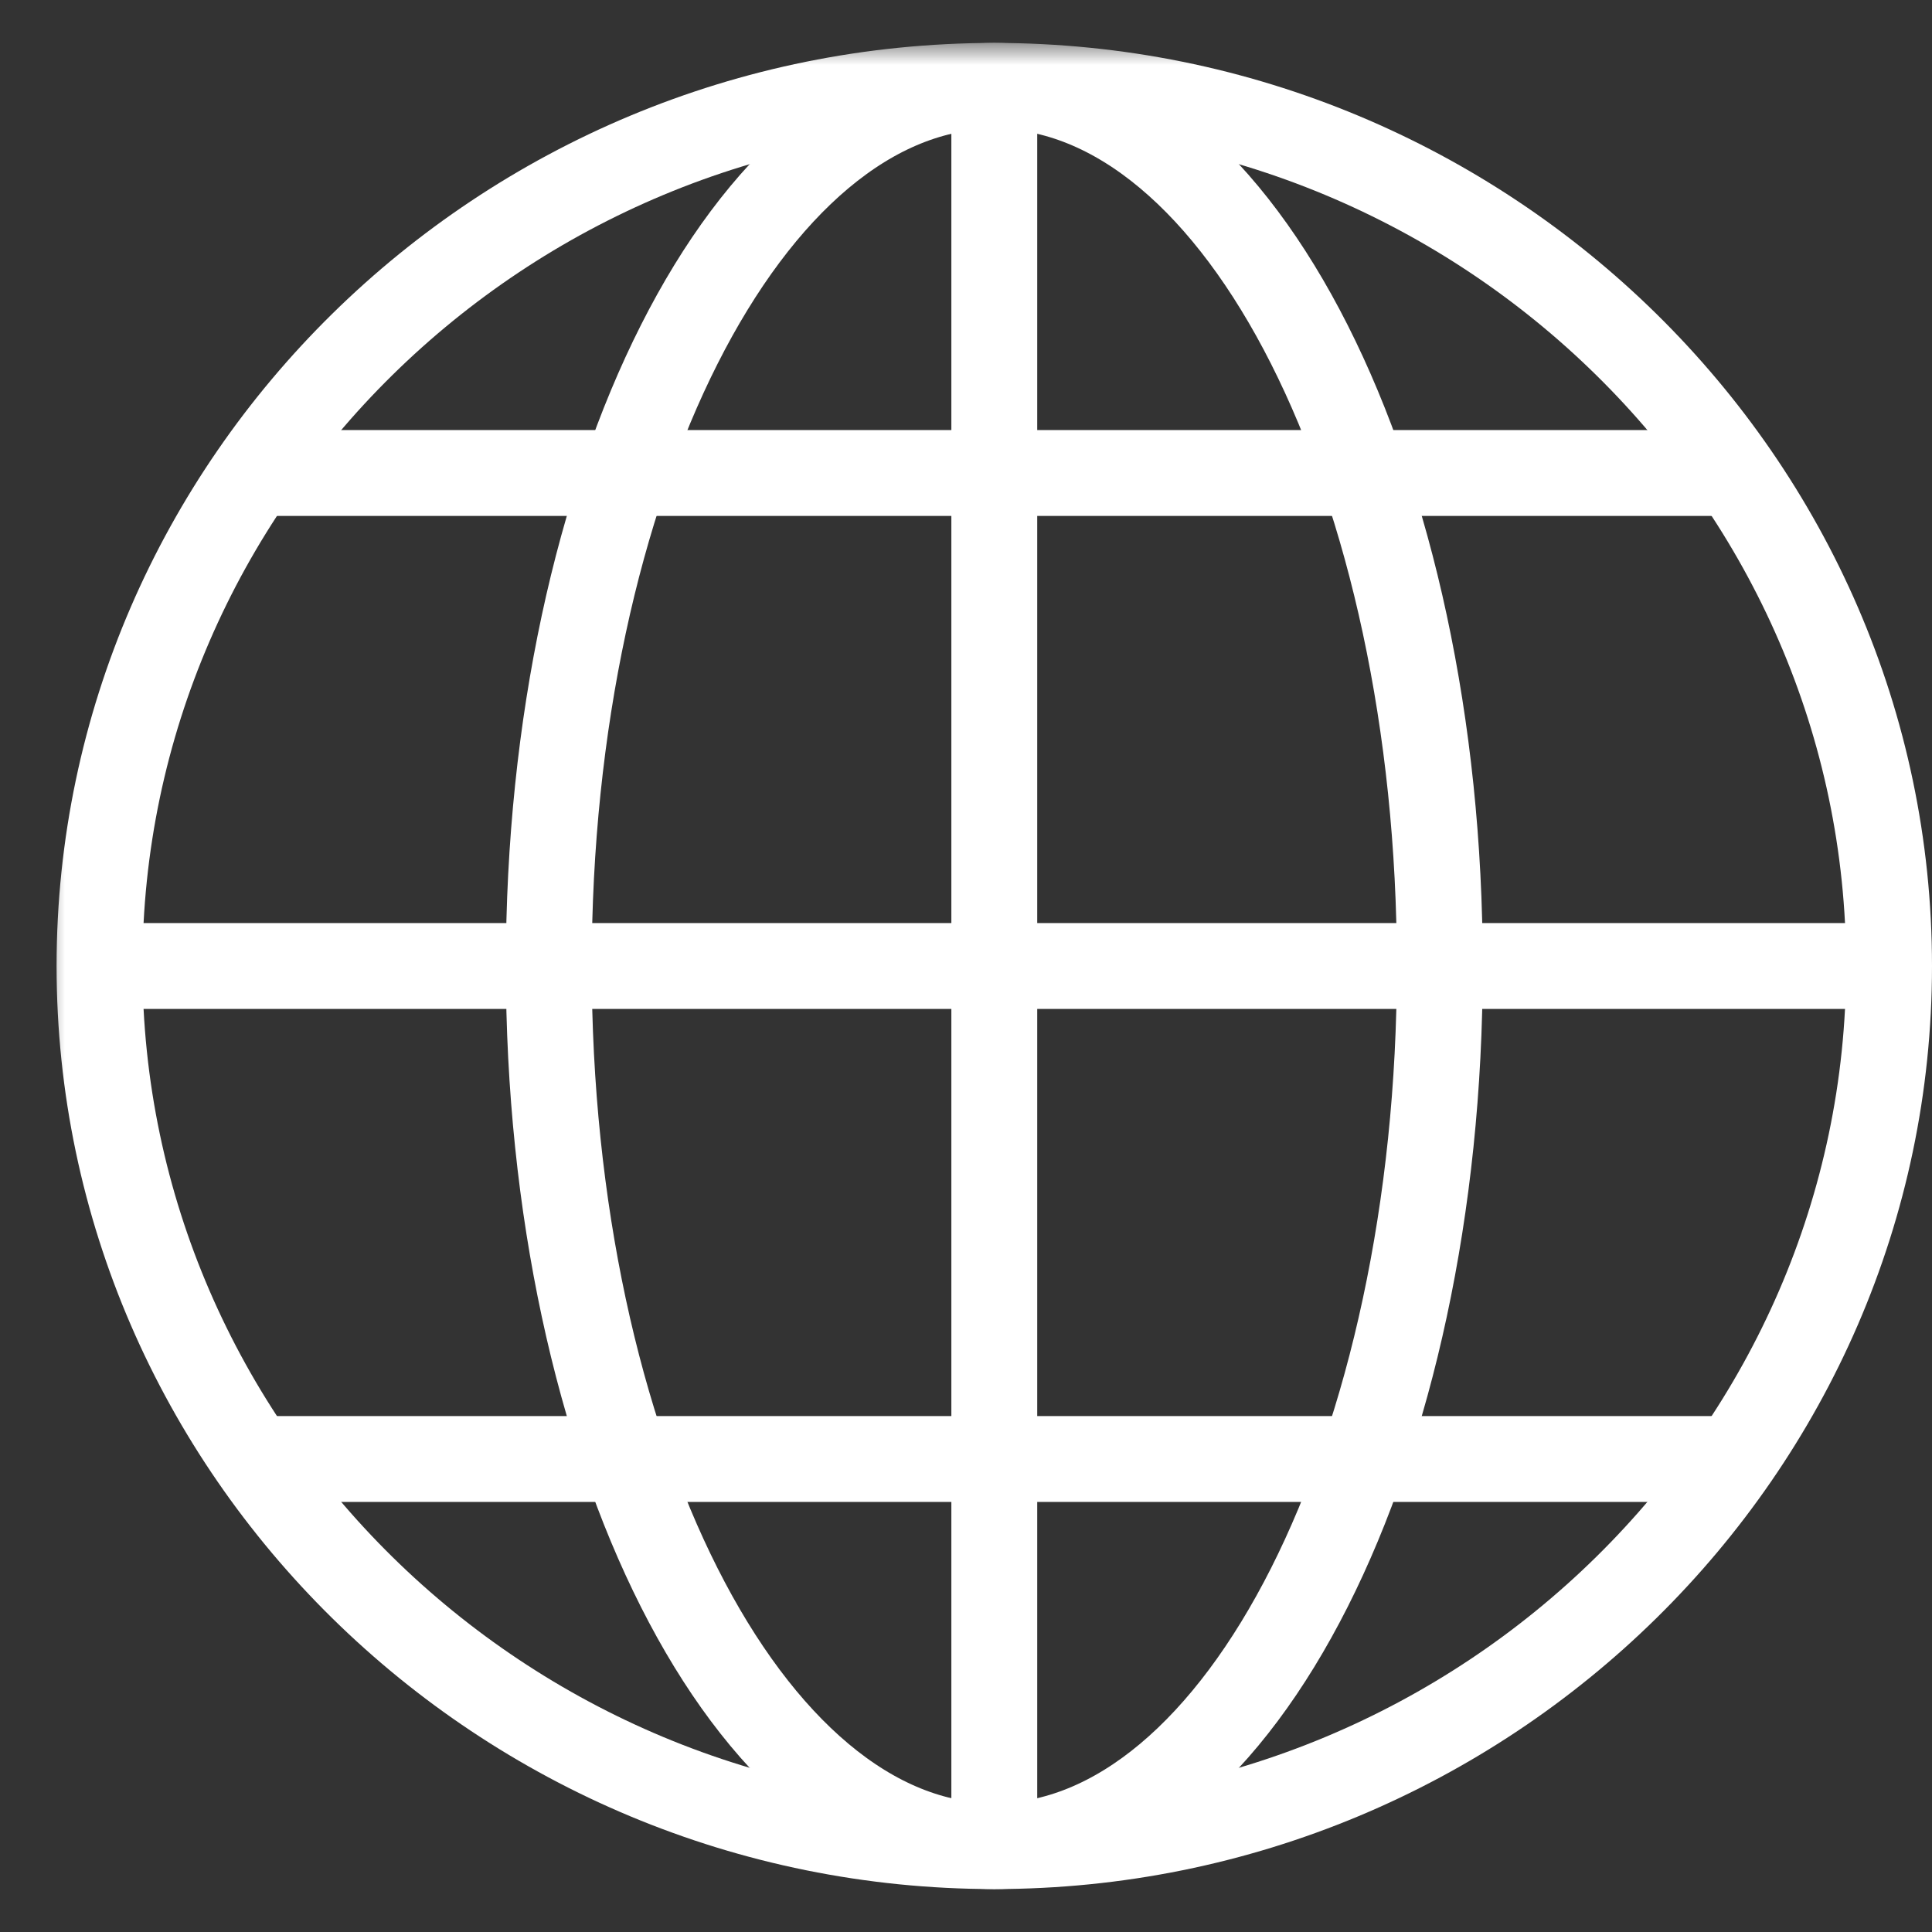 <?xml version="1.0" encoding="UTF-8"?>
<svg xmlns="http://www.w3.org/2000/svg" width="45" height="45" viewBox="0 0 45 45" fill="none">
  <rect x="0" y="0" width="45" height="45" fill="#333333" stroke="none"/>
  <g id="world 1" clip-path="url(#clip0_0_203)">
    <g id="g291">
      <g id="g293">
        <g id="Clip path group">
          <mask id="mask0_0_203" style="mask-type:luminance" maskUnits="userSpaceOnUse" x="1" y="1" width="45" height="45">
            <g id="clipPath299">
              <path id="path297" d="M1 1H46V46H1V1Z" fill="white"></path>
            </g>
          </mask>
          <g mask="url(#mask0_0_203)">
            <g id="g295">
              <g id="g301">
                <path id="path303" d="M44 22.5C44 33.775 34.621 43 23.159 43C11.697 43 2.318 33.775 2.318 22.5C2.318 11.225 11.697 2 23.159 2C34.621 2 44 11.225 44 22.5Z" stroke="white" stroke-width="2" stroke-miterlimit="10"></path>
              </g>
              <g id="g305">
                <path id="path307" d="M23.159 43V2" stroke="white" stroke-width="2" stroke-miterlimit="10"></path>
              </g>
              <g id="g309">
                <path id="path311" d="M33.536 22.5C33.536 33.775 28.89 43 23.159 43C17.428 43 12.782 33.775 12.782 22.5C12.782 11.225 17.428 2 23.159 2C28.89 2 33.536 11.225 33.536 22.5Z" stroke="white" stroke-width="2" stroke-miterlimit="10"></path>
              </g>
              <g id="g313">
                <path id="path315" d="M44 22.5H2.318" stroke="white" stroke-width="2" stroke-miterlimit="10"></path>
              </g>
              <g id="g317">
                <path id="path319" d="M40.321 11.017H5.997" stroke="white" stroke-width="2" stroke-miterlimit="10"></path>
              </g>
              <g id="g321">
                <path id="path323" d="M40.321 33.983H5.997" stroke="white" stroke-width="2" stroke-miterlimit="10"></path>
              </g>
            </g>
          </g>
        </g>
      </g>
    </g>
  </g>
  <defs>
    <clipPath id="clip0_0_203">
      <rect width="45" height="45" fill="white"></rect>
    </clipPath>
  </defs>
</svg>
